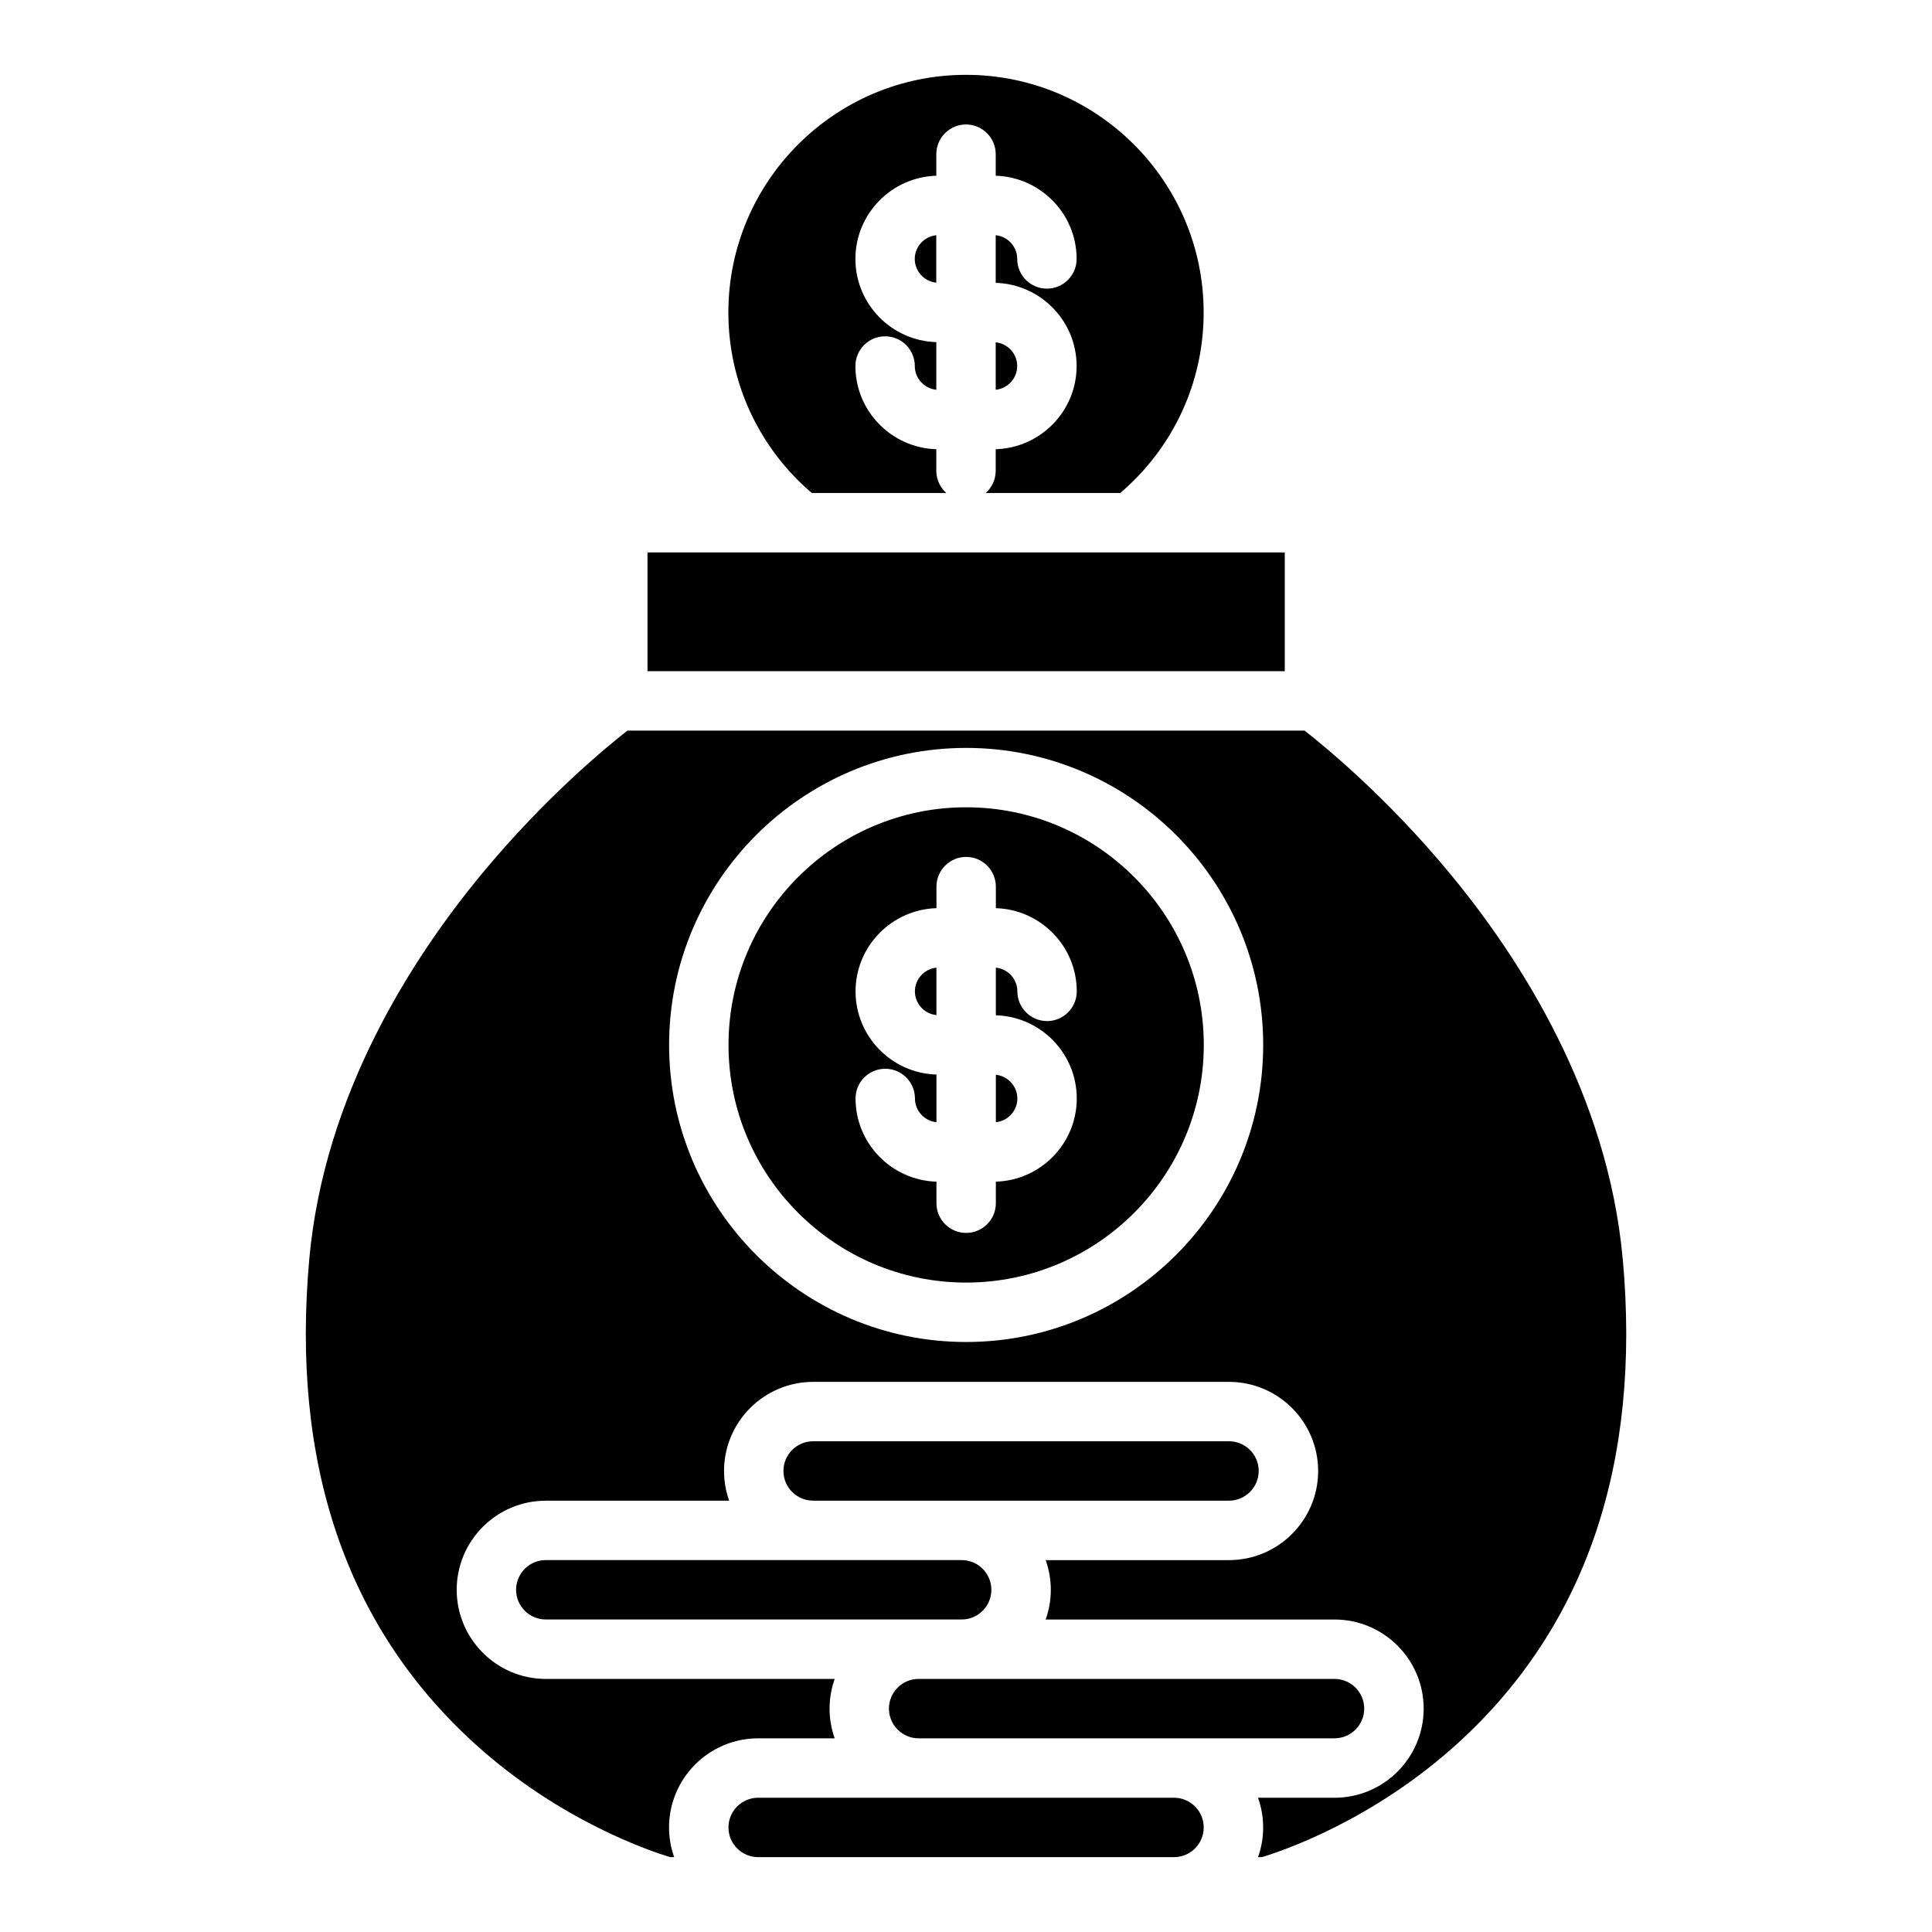 <?xml version="1.0" encoding="UTF-8"?>
<!-- Uploaded to: SVG Repo, www.svgrepo.com, Generator: SVG Repo Mixer Tools -->
<svg fill="#000000" width="800px" height="800px" version="1.1" viewBox="144 144 512 512" xmlns="http://www.w3.org/2000/svg">
 <g>
  <path d="m413.57 241c0 3.266-2.5 5.965-5.699 6.289v-12.574c3.199 0.336 5.699 3.031 5.699 6.289z"/>
  <path d="m392.12 206.34v12.574c-3.199-0.336-5.699-3.031-5.699-6.289 0-3.258 2.5-5.965 5.699-6.289z"/>
  <path d="m463 628.29c0 4.34-3.531 7.871-7.871 7.871h-110.21c-4.34 0-7.871-3.531-7.871-7.871 0-4.34 3.531-7.871 7.871-7.871h110.21c4.34 0 7.871 3.531 7.871 7.871z"/>
  <path d="m505.53 596.8c0 4.34-3.531 7.871-7.871 7.871h-110.21c-4.34 0-7.871-3.531-7.871-7.871 0-4.34 3.531-7.871 7.871-7.871h110.21c4.34 0 7.871 3.531 7.871 7.871z"/>
  <path d="m406.72 565.31c0 4.34-3.531 7.871-7.871 7.871h-110.21c-4.34 0-7.871-3.531-7.871-7.871s3.531-7.871 7.871-7.871h110.21c4.34 0 7.871 3.531 7.871 7.871z"/>
  <path d="m477.57 533.82c0 4.34-3.531 7.871-7.871 7.871h-110.21c-4.34 0-7.871-3.531-7.871-7.871 0-4.34 3.531-7.871 7.871-7.871h110.21c4.34 0 7.871 3.531 7.871 7.871z"/>
  <path d="m574.03 477.58c-3.926-43.355-27.012-79.379-45.688-101.97-16.766-20.27-33.102-33.691-38.621-37.992h-179.44c-5.519 4.301-21.855 17.723-38.621 37.992-18.676 22.594-41.762 58.617-45.688 101.97-4.91 54.168 9.711 97.289 43.465 128.17 22.84 20.891 47.281 28.949 52.184 30.414h1.043c-0.875-2.461-1.359-5.117-1.359-7.871 0-13.02 10.598-23.617 23.617-23.617h20.281c-0.875-2.461-1.359-5.117-1.359-7.871 0-2.754 0.48-5.41 1.359-7.871h-76.555c-13.02 0-23.617-10.598-23.617-23.617s10.598-23.617 23.617-23.617h48.59c-0.875-2.461-1.359-5.117-1.359-7.871 0-13.02 10.598-23.617 23.617-23.617h110.21c13.02 0 23.617 10.598 23.617 23.617s-10.598 23.617-23.617 23.617h-48.59c0.875 2.461 1.359 5.117 1.359 7.871s-0.48 5.41-1.359 7.871h76.555c13.02 0 23.617 10.598 23.617 23.617s-10.598 23.617-23.617 23.617h-20.281c0.875 2.461 1.359 5.117 1.359 7.871 0 2.754-0.48 5.41-1.359 7.871h1.004c4.871-1.457 29.332-9.516 52.184-30.414 33.75-30.879 48.375-73.996 43.465-128.17zm-173.99 22.062c-43.406 0-78.719-35.316-78.719-78.719 0-43.406 35.316-78.719 78.719-78.719 43.406 0 78.719 35.316 78.719 78.719 0 43.406-35.316 78.719-78.719 78.719z"/>
  <path d="m400.04 357.94c-34.727 0-62.977 28.25-62.977 62.977 0 34.727 28.25 62.977 62.977 62.977 34.727 0 62.977-28.25 62.977-62.977 0-34.727-28.25-62.977-62.977-62.977zm29.312 77.164c0 11.945-9.555 21.695-21.441 22.051v5.707c0 4.348-3.523 7.871-7.871 7.871-4.348 0-7.871-3.523-7.871-7.871v-5.707c-11.875-0.355-21.441-10.105-21.441-22.051 0-4.34 3.523-7.871 7.871-7.871s7.871 3.531 7.871 7.871c0 3.266 2.5 5.965 5.699 6.289v-12.625c-11.875-0.344-21.441-10.098-21.441-22.043 0-11.945 9.566-21.695 21.441-22.051v-5.707c0-4.348 3.523-7.871 7.871-7.871 4.348 0 7.871 3.523 7.871 7.871v5.707c11.887 0.355 21.441 10.105 21.441 22.051 0 4.34-3.523 7.871-7.871 7.871-4.348 0-7.871-3.531-7.871-7.871 0-3.266-2.5-5.965-5.699-6.289v12.625c11.887 0.344 21.441 10.098 21.441 22.043z"/>
  <path d="m413.61 435.11c0 3.266-2.5 5.965-5.699 6.289v-12.574c3.199 0.336 5.699 3.031 5.699 6.289z"/>
  <path d="m392.16 400.44v12.566c-3.199-0.324-5.699-3.019-5.699-6.277 0-3.258 2.5-5.965 5.699-6.289z"/>
  <path d="m484.48 290.4v31.469h-168.89v-31.469z"/>
  <path d="m462.98 226.81c0 18.539-8.031 35.816-22.102 47.844h-35.66c1.625-1.445 2.656-3.543 2.656-5.894v-5.707c11.875-0.355 21.441-10.105 21.441-22.051 0-11.945-9.566-21.695-21.441-22.043v-12.625c3.199 0.324 5.699 3.019 5.699 6.289 0 4.348 3.523 7.871 7.871 7.871s7.871-3.523 7.871-7.871c0-11.945-9.566-21.695-21.441-22.051v-5.707c0-4.348-3.523-7.871-7.871-7.871s-7.871 3.523-7.871 7.871v5.707c-11.875 0.355-21.441 10.105-21.441 22.051s9.566 21.695 21.441 22.043v12.625c-3.199-0.324-5.699-3.019-5.699-6.289 0-4.348-3.523-7.871-7.871-7.871s-7.871 3.523-7.871 7.871c0 11.945 9.566 21.695 21.441 22.051v5.707c0 2.352 1.031 4.449 2.656 5.894h-35.66c-14.051-12.023-22.102-29.352-22.102-47.844 0-34.727 28.25-62.977 62.977-62.977s62.977 28.25 62.977 62.977z"/>
 </g>
</svg>